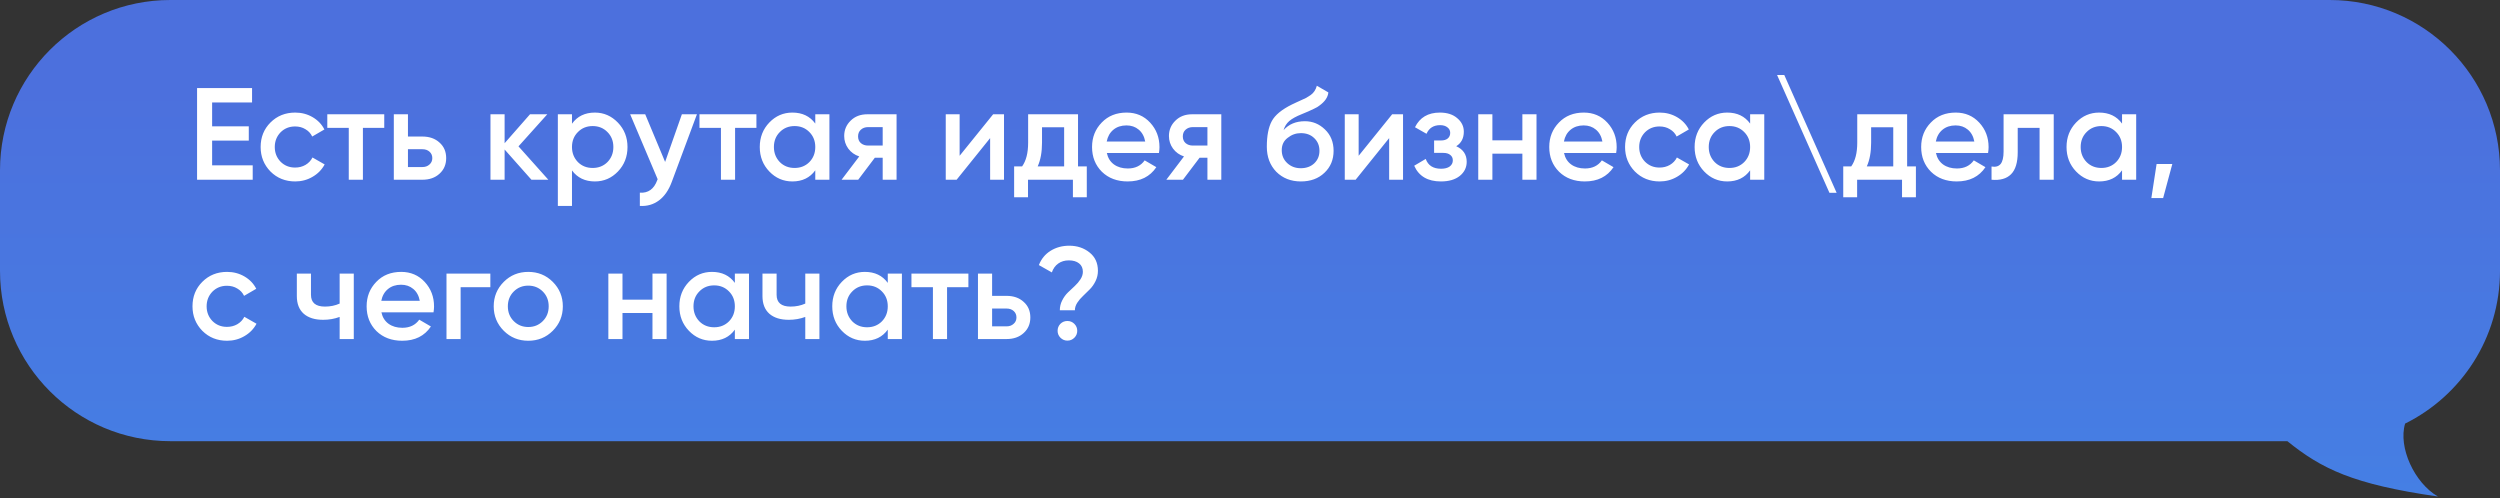<?xml version="1.0" encoding="UTF-8"?> <svg xmlns="http://www.w3.org/2000/svg" width="612" height="122" viewBox="0 0 612 122" fill="none"><rect x="0" y="0" width="612" height="122" fill="#333333" stroke="none"/><path fill-rule="evenodd" clip-rule="evenodd" d="M41.707 0C18.673 0 0 18.673 0 41.707V66.293C0 89.327 18.673 108 41.707 108H559.943C568.265 114.705 575.889 118.558 596.8 121.548C591.04 118.205 587.028 109.472 588.774 103.692C602.537 96.878 612 82.69 612 66.293V41.707C612 18.673 593.327 0 570.293 0H41.707Z" fill="url(#paint0_linear_2211_40)"></path><path d="M51.929 34.417V40.475H61.864V44H48.243V21.566H61.704V25.091H51.929V30.924H60.903V34.417H51.929ZM72.264 44.417C69.85 44.417 67.831 43.605 66.207 41.981C64.605 40.336 63.804 38.338 63.804 35.988C63.804 33.595 64.605 31.597 66.207 29.994C67.831 28.371 69.85 27.559 72.264 27.559C73.824 27.559 75.245 27.933 76.527 28.68C77.809 29.428 78.77 30.433 79.412 31.693L76.431 33.424C76.068 32.655 75.512 32.056 74.764 31.629C74.038 31.18 73.194 30.956 72.233 30.956C70.822 30.956 69.636 31.437 68.675 32.398C67.735 33.381 67.265 34.578 67.265 35.988C67.265 37.398 67.735 38.594 68.675 39.577C69.636 40.539 70.822 41.019 72.233 41.019C73.173 41.019 74.017 40.806 74.764 40.378C75.534 39.93 76.11 39.321 76.495 38.552L79.476 40.25C78.792 41.532 77.798 42.547 76.495 43.295C75.213 44.043 73.803 44.417 72.264 44.417ZM80.122 27.975H94.064V31.308H88.84V44H85.378V31.308H80.122V27.975ZM99.867 33.424H103.393C105.123 33.424 106.523 33.915 107.591 34.898C108.681 35.859 109.225 37.131 109.225 38.712C109.225 40.272 108.681 41.543 107.591 42.526C106.523 43.509 105.123 44 103.393 44H96.406V27.975H99.867V33.424ZM99.867 40.891H103.425C104.108 40.891 104.674 40.688 105.123 40.282C105.593 39.876 105.828 39.353 105.828 38.712C105.828 38.071 105.604 37.547 105.155 37.142C104.707 36.736 104.13 36.532 103.425 36.532H99.867V40.891ZM126.926 35.828L134.233 44H130.098L123.528 36.597V44H120.067V27.975H123.528V35.058L129.746 27.975H133.976L126.926 35.828ZM145.631 27.559C147.81 27.559 149.691 28.381 151.272 30.027C152.831 31.65 153.611 33.637 153.611 35.988C153.611 38.359 152.831 40.357 151.272 41.981C149.712 43.605 147.832 44.417 145.631 44.417C143.217 44.417 141.347 43.519 140.022 41.724V50.41H136.561V27.975H140.022V30.283C141.326 28.467 143.195 27.559 145.631 27.559ZM141.465 39.673C142.426 40.635 143.633 41.116 145.086 41.116C146.539 41.116 147.746 40.635 148.708 39.673C149.669 38.691 150.15 37.462 150.15 35.988C150.15 34.514 149.669 33.296 148.708 32.334C147.746 31.351 146.539 30.86 145.086 30.86C143.633 30.86 142.426 31.351 141.465 32.334C140.503 33.296 140.022 34.514 140.022 35.988C140.022 37.441 140.503 38.669 141.465 39.673ZM162.821 39.641L166.923 27.975H170.609L164.455 44.513C163.707 46.543 162.66 48.06 161.314 49.064C159.968 50.068 158.409 50.517 156.635 50.41V47.173C158.686 47.301 160.107 46.276 160.898 44.096L160.994 43.872L154.264 27.975H157.949L162.821 39.641ZM171.231 27.975H185.172V31.308H179.948V44H176.487V31.308H171.231V27.975ZM199.58 30.251V27.975H203.041V44H199.58V41.693C198.276 43.509 196.407 44.417 193.971 44.417C191.77 44.417 189.89 43.605 188.331 41.981C186.771 40.357 185.991 38.359 185.991 35.988C185.991 33.616 186.771 31.618 188.331 29.994C189.89 28.371 191.77 27.559 193.971 27.559C196.407 27.559 198.276 28.456 199.58 30.251ZM190.894 39.673C191.856 40.635 193.063 41.116 194.516 41.116C195.969 41.116 197.176 40.635 198.138 39.673C199.099 38.691 199.58 37.462 199.58 35.988C199.58 34.514 199.099 33.296 198.138 32.334C197.176 31.351 195.969 30.86 194.516 30.86C193.063 30.86 191.856 31.351 190.894 32.334C189.933 33.296 189.452 34.514 189.452 35.988C189.452 37.441 189.933 38.669 190.894 39.673ZM212.332 27.975H219.479V44H216.081V38.616H214.158L210.088 44H206.018L210.345 38.295C209.234 37.932 208.336 37.291 207.652 36.372C206.99 35.454 206.659 34.428 206.659 33.296C206.659 31.821 207.182 30.571 208.229 29.546C209.276 28.499 210.644 27.975 212.332 27.975ZM212.524 35.635H216.081V31.116H212.524C211.797 31.116 211.199 31.33 210.729 31.757C210.28 32.163 210.056 32.708 210.056 33.392C210.056 34.075 210.28 34.62 210.729 35.026C211.199 35.432 211.797 35.635 212.524 35.635ZM234.916 38.135L243.121 27.975H245.781V44H242.384V33.808L234.179 44H231.519V27.975H234.916V38.135ZM263.899 27.975V40.731H266.046V48.295H262.649V44H251.656V48.295H248.259V40.731H250.214C251.197 39.364 251.688 37.43 251.688 34.93V27.975H263.899ZM254.028 40.731H260.502V31.148H255.085V34.93C255.085 37.238 254.733 39.171 254.028 40.731ZM283.712 37.462H270.956C271.212 38.658 271.789 39.588 272.687 40.25C273.605 40.913 274.738 41.244 276.084 41.244C277.9 41.244 279.278 40.581 280.218 39.257L283.071 40.923C281.511 43.252 279.171 44.417 276.052 44.417C273.467 44.417 271.362 43.626 269.738 42.045C268.136 40.443 267.334 38.423 267.334 35.988C267.334 33.616 268.125 31.618 269.706 29.994C271.266 28.371 273.296 27.559 275.795 27.559C278.124 27.559 280.047 28.381 281.564 30.027C283.081 31.672 283.84 33.669 283.84 36.02C283.84 36.447 283.797 36.928 283.712 37.462ZM270.924 34.642H280.346C280.111 33.381 279.577 32.409 278.744 31.725C277.932 31.041 276.939 30.7 275.763 30.7C274.481 30.7 273.413 31.052 272.558 31.757C271.704 32.462 271.159 33.424 270.924 34.642ZM291.829 27.975H298.975V44H295.578V38.616H293.655L289.585 44H285.515L289.841 38.295C288.73 37.932 287.833 37.291 287.149 36.372C286.487 35.454 286.156 34.428 286.156 33.296C286.156 31.821 286.679 30.571 287.726 29.546C288.773 28.499 290.141 27.975 291.829 27.975ZM292.021 35.635H295.578V31.116H292.021C291.294 31.116 290.696 31.33 290.226 31.757C289.777 32.163 289.553 32.708 289.553 33.392C289.553 34.075 289.777 34.62 290.226 35.026C290.696 35.432 291.294 35.635 292.021 35.635ZM318.452 44.417C316.016 44.417 314.007 43.626 312.426 42.045C310.888 40.443 310.119 38.402 310.119 35.924C310.119 33.231 310.525 31.138 311.337 29.642C312.127 28.168 313.772 26.811 316.272 25.572C316.358 25.529 316.497 25.465 316.689 25.379C316.903 25.273 317.127 25.166 317.362 25.059C317.597 24.952 317.832 24.845 318.067 24.738C318.964 24.332 319.52 24.076 319.734 23.969C319.862 23.905 320.236 23.67 320.855 23.264C321.603 22.73 322.105 21.971 322.362 20.989L325.182 22.623C325.075 23.798 324.338 24.877 322.971 25.86C322.736 26.074 322.297 26.33 321.657 26.629L320.278 27.27L318.676 27.943C317.287 28.499 316.262 29.065 315.599 29.642C314.937 30.219 314.478 30.956 314.221 31.853C315.503 30.401 317.244 29.674 319.445 29.674C321.325 29.674 322.96 30.347 324.349 31.693C325.759 33.039 326.464 34.781 326.464 36.917C326.464 39.096 325.716 40.891 324.22 42.301C322.746 43.712 320.823 44.417 318.452 44.417ZM318.42 41.18C319.766 41.18 320.866 40.784 321.721 39.994C322.575 39.182 323.003 38.156 323.003 36.917C323.003 35.657 322.575 34.62 321.721 33.808C320.887 32.996 319.798 32.59 318.452 32.59C317.255 32.59 316.176 32.975 315.215 33.744C314.253 34.471 313.772 35.475 313.772 36.757C313.772 38.039 314.221 39.096 315.118 39.93C316.016 40.763 317.116 41.18 318.42 41.18ZM332.598 38.135L340.802 27.975H343.462V44H340.065V33.808L331.86 44H329.2V27.975H332.598V38.135ZM356.484 35.795C358.193 36.565 359.048 37.836 359.048 39.609C359.048 40.998 358.482 42.152 357.349 43.071C356.217 43.968 354.679 44.417 352.734 44.417C349.508 44.417 347.329 43.135 346.196 40.571L349.017 38.904C349.594 40.507 350.844 41.308 352.766 41.308C353.664 41.308 354.369 41.126 354.882 40.763C355.394 40.378 355.651 39.876 355.651 39.257C355.651 38.701 355.448 38.263 355.042 37.943C354.636 37.601 354.07 37.43 353.343 37.43H351.068V34.385H352.766C353.472 34.385 354.016 34.225 354.401 33.904C354.807 33.563 355.01 33.103 355.01 32.526C355.01 31.971 354.786 31.522 354.337 31.18C353.888 30.817 353.29 30.636 352.542 30.636C350.94 30.636 349.829 31.341 349.209 32.751L346.389 31.148C347.564 28.755 349.594 27.559 352.478 27.559C354.273 27.559 355.694 28.018 356.741 28.937C357.809 29.834 358.343 30.935 358.343 32.238C358.343 33.84 357.723 35.026 356.484 35.795ZM372.676 34.353V27.975H376.137V44H372.676V37.622H365.337V44H361.875V27.975H365.337V34.353H372.676ZM395.633 37.462H382.878C383.134 38.658 383.711 39.588 384.608 40.25C385.527 40.913 386.659 41.244 388.006 41.244C389.822 41.244 391.2 40.581 392.14 39.257L394.992 40.923C393.432 43.252 391.093 44.417 387.973 44.417C385.388 44.417 383.284 43.626 381.66 42.045C380.057 40.443 379.256 38.423 379.256 35.988C379.256 33.616 380.047 31.618 381.628 29.994C383.187 28.371 385.217 27.559 387.717 27.559C390.046 27.559 391.969 28.381 393.486 30.027C395.003 31.672 395.761 33.669 395.761 36.02C395.761 36.447 395.719 36.928 395.633 37.462ZM382.846 34.642H392.268C392.033 33.381 391.499 32.409 390.666 31.725C389.854 31.041 388.86 30.7 387.685 30.7C386.403 30.7 385.335 31.052 384.48 31.757C383.625 32.462 383.081 33.424 382.846 34.642ZM406.277 44.417C403.862 44.417 401.843 43.605 400.219 41.981C398.617 40.336 397.816 38.338 397.816 35.988C397.816 33.595 398.617 31.597 400.219 29.994C401.843 28.371 403.862 27.559 406.277 27.559C407.837 27.559 409.257 27.933 410.539 28.68C411.821 29.428 412.783 30.433 413.424 31.693L410.443 33.424C410.08 32.655 409.524 32.056 408.777 31.629C408.05 31.18 407.206 30.956 406.245 30.956C404.835 30.956 403.649 31.437 402.687 32.398C401.747 33.381 401.277 34.578 401.277 35.988C401.277 37.398 401.747 38.594 402.687 39.577C403.649 40.539 404.835 41.019 406.245 41.019C407.185 41.019 408.029 40.806 408.777 40.378C409.546 39.93 410.123 39.321 410.507 38.552L413.488 40.25C412.804 41.532 411.811 42.547 410.507 43.295C409.225 44.043 407.815 44.417 406.277 44.417ZM428.431 30.251V27.975H431.892V44H428.431V41.693C427.127 43.509 425.258 44.417 422.822 44.417C420.621 44.417 418.741 43.605 417.182 41.981C415.622 40.357 414.842 38.359 414.842 35.988C414.842 33.616 415.622 31.618 417.182 29.994C418.741 28.371 420.621 27.559 422.822 27.559C425.258 27.559 427.127 28.456 428.431 30.251ZM419.745 39.673C420.707 40.635 421.914 41.116 423.367 41.116C424.82 41.116 426.027 40.635 426.989 39.673C427.95 38.691 428.431 37.462 428.431 35.988C428.431 34.514 427.95 33.296 426.989 32.334C426.027 31.351 424.82 30.86 423.367 30.86C421.914 30.86 420.707 31.351 419.745 32.334C418.784 33.296 418.303 34.514 418.303 35.988C418.303 37.441 418.784 38.669 419.745 39.673ZM449.611 47.205H447.849L435.029 18.361H436.792L449.611 47.205ZM466.866 27.975V40.731H469.014V48.295H465.617V44H454.624V48.295H451.226V40.731H453.181C454.164 39.364 454.656 37.43 454.656 34.93V27.975H466.866ZM456.995 40.731H463.469V31.148H458.053V34.93C458.053 37.238 457.7 39.171 456.995 40.731ZM486.679 37.462H473.924C474.18 38.658 474.757 39.588 475.654 40.25C476.573 40.913 477.705 41.244 479.051 41.244C480.868 41.244 482.246 40.581 483.186 39.257L486.038 40.923C484.478 43.252 482.139 44.417 479.019 44.417C476.434 44.417 474.329 43.626 472.706 42.045C471.103 40.443 470.302 38.423 470.302 35.988C470.302 33.616 471.093 31.618 472.674 29.994C474.233 28.371 476.263 27.559 478.763 27.559C481.092 27.559 483.015 28.381 484.532 30.027C486.049 31.672 486.807 33.669 486.807 36.02C486.807 36.447 486.765 36.928 486.679 37.462ZM473.891 34.642H483.314C483.079 33.381 482.545 32.409 481.711 31.725C480.9 31.041 479.906 30.7 478.731 30.7C477.449 30.7 476.381 31.052 475.526 31.757C474.671 32.462 474.127 33.424 473.891 34.642ZM490.477 27.975H502.752V44H499.29V31.308H493.938V37.27C493.938 39.77 493.393 41.564 492.304 42.654C491.214 43.744 489.622 44.192 487.528 44V40.763C488.511 40.934 489.248 40.731 489.74 40.154C490.231 39.556 490.477 38.541 490.477 37.109V27.975ZM519.477 30.251V27.975H522.938V44H519.477V41.693C518.173 43.509 516.304 44.417 513.868 44.417C511.667 44.417 509.787 43.605 508.227 41.981C506.668 40.357 505.888 38.359 505.888 35.988C505.888 33.616 506.668 31.618 508.227 29.994C509.787 28.371 511.667 27.559 513.868 27.559C516.304 27.559 518.173 28.456 519.477 30.251ZM510.791 39.673C511.753 40.635 512.96 41.116 514.413 41.116C515.866 41.116 517.073 40.635 518.034 39.673C518.996 38.691 519.477 37.462 519.477 35.988C519.477 34.514 518.996 33.296 518.034 32.334C517.073 31.351 515.866 30.86 514.413 30.86C512.96 30.86 511.753 31.351 510.791 32.334C509.83 33.296 509.349 34.514 509.349 35.988C509.349 37.441 509.83 38.669 510.791 39.673ZM527.934 40.154H531.78L529.536 48.487H526.652L527.934 40.154ZM55.583 83.417C53.168 83.417 51.149 82.605 49.525 80.981C47.923 79.336 47.122 77.338 47.122 74.988C47.122 72.595 47.923 70.597 49.525 68.995C51.149 67.371 53.168 66.559 55.583 66.559C57.142 66.559 58.563 66.933 59.845 67.68C61.127 68.428 62.089 69.433 62.73 70.693L59.749 72.424C59.386 71.655 58.83 71.056 58.083 70.629C57.356 70.18 56.512 69.956 55.551 69.956C54.141 69.956 52.955 70.437 51.993 71.398C51.053 72.381 50.583 73.578 50.583 74.988C50.583 76.398 51.053 77.594 51.993 78.577C52.955 79.539 54.141 80.019 55.551 80.019C56.491 80.019 57.335 79.806 58.083 79.378C58.852 78.93 59.429 78.321 59.813 77.552L62.794 79.25C62.11 80.532 61.117 81.547 59.813 82.295C58.531 83.043 57.121 83.417 55.583 83.417ZM83.145 74.315V66.975H86.606V83H83.145V77.584C81.884 78.054 80.538 78.289 79.106 78.289C77.077 78.289 75.496 77.797 74.363 76.814C73.231 75.81 72.665 74.368 72.665 72.488V66.975H76.126V72.167C76.126 74.09 77.269 75.052 79.555 75.052C80.859 75.052 82.055 74.806 83.145 74.315ZM106.127 76.462H93.371C93.627 77.659 94.204 78.588 95.102 79.25C96.02 79.913 97.153 80.244 98.499 80.244C100.315 80.244 101.693 79.581 102.633 78.257L105.486 79.923C103.926 82.252 101.586 83.417 98.467 83.417C95.882 83.417 93.777 82.626 92.153 81.045C90.551 79.442 89.75 77.423 89.75 74.988C89.75 72.616 90.54 70.618 92.121 68.995C93.681 67.371 95.711 66.559 98.211 66.559C100.539 66.559 102.462 67.381 103.979 69.027C105.496 70.672 106.255 72.669 106.255 75.02C106.255 75.447 106.212 75.928 106.127 76.462ZM93.339 73.642H102.762C102.527 72.381 101.992 71.409 101.159 70.725C100.347 70.041 99.354 69.7 98.178 69.7C96.897 69.7 95.828 70.052 94.974 70.757C94.119 71.462 93.574 72.424 93.339 73.642ZM109.301 66.975H120.037V70.308H112.762V83H109.301V66.975ZM135.314 80.981C133.69 82.605 131.692 83.417 129.321 83.417C126.949 83.417 124.951 82.605 123.328 80.981C121.682 79.336 120.86 77.338 120.86 74.988C120.86 72.637 121.682 70.64 123.328 68.995C124.951 67.371 126.949 66.559 129.321 66.559C131.692 66.559 133.69 67.371 135.314 68.995C136.959 70.64 137.782 72.637 137.782 74.988C137.782 77.338 136.959 79.336 135.314 80.981ZM124.321 74.988C124.321 76.441 124.802 77.648 125.763 78.609C126.725 79.571 127.911 80.052 129.321 80.052C130.731 80.052 131.917 79.571 132.878 78.609C133.84 77.648 134.32 76.441 134.32 74.988C134.32 73.535 133.84 72.328 132.878 71.366C131.917 70.405 130.731 69.924 129.321 69.924C127.911 69.924 126.725 70.405 125.763 71.366C124.802 72.328 124.321 73.535 124.321 74.988ZM159.724 73.353V66.975H163.186V83H159.724V76.622H152.385V83H148.924V66.975H152.385V73.353H159.724ZM179.893 69.251V66.975H183.355V83H179.893V80.692C178.59 82.509 176.72 83.417 174.285 83.417C172.084 83.417 170.204 82.605 168.644 80.981C167.084 79.357 166.305 77.359 166.305 74.988C166.305 72.616 167.084 70.618 168.644 68.995C170.204 67.371 172.084 66.559 174.285 66.559C176.72 66.559 178.59 67.456 179.893 69.251ZM171.208 78.673C172.17 79.635 173.377 80.116 174.83 80.116C176.282 80.116 177.49 79.635 178.451 78.673C179.413 77.691 179.893 76.462 179.893 74.988C179.893 73.513 179.413 72.296 178.451 71.334C177.49 70.351 176.282 69.86 174.83 69.86C173.377 69.86 172.17 70.351 171.208 71.334C170.247 72.296 169.766 73.513 169.766 74.988C169.766 76.441 170.247 77.669 171.208 78.673ZM197.132 74.315V66.975H200.593V83H197.132V77.584C195.871 78.054 194.525 78.289 193.094 78.289C191.064 78.289 189.483 77.797 188.351 76.814C187.218 75.81 186.652 74.368 186.652 72.488V66.975H190.113V72.167C190.113 74.09 191.256 75.052 193.543 75.052C194.846 75.052 196.042 74.806 197.132 74.315ZM217.326 69.251V66.975H220.787V83H217.326V80.692C216.022 82.509 214.153 83.417 211.717 83.417C209.516 83.417 207.636 82.605 206.076 80.981C204.517 79.357 203.737 77.359 203.737 74.988C203.737 72.616 204.517 70.618 206.076 68.995C207.636 67.371 209.516 66.559 211.717 66.559C214.153 66.559 216.022 67.456 217.326 69.251ZM208.64 78.673C209.602 79.635 210.809 80.116 212.262 80.116C213.715 80.116 214.922 79.635 215.884 78.673C216.845 77.691 217.326 76.462 217.326 74.988C217.326 73.513 216.845 72.296 215.884 71.334C214.922 70.351 213.715 69.86 212.262 69.86C210.809 69.86 209.602 70.351 208.64 71.334C207.679 72.296 207.198 73.513 207.198 74.988C207.198 76.441 207.679 77.669 208.64 78.673ZM223.123 66.975H237.064V70.308H231.84V83H228.379V70.308H223.123V66.975ZM242.868 72.424H246.393C248.124 72.424 249.523 72.915 250.592 73.898C251.681 74.859 252.226 76.131 252.226 77.712C252.226 79.272 251.681 80.543 250.592 81.526C249.523 82.509 248.124 83 246.393 83H239.406V66.975H242.868V72.424ZM242.868 79.891H246.425C247.109 79.891 247.675 79.688 248.124 79.282C248.594 78.876 248.829 78.353 248.829 77.712C248.829 77.071 248.604 76.547 248.156 76.141C247.707 75.736 247.13 75.532 246.425 75.532H242.868V79.891ZM263.132 75.949H259.446C259.446 75.094 259.638 74.293 260.023 73.546C260.408 72.776 260.878 72.125 261.433 71.591C261.989 71.035 262.544 70.511 263.1 70.02C263.655 69.507 264.125 68.952 264.51 68.353C264.894 67.755 265.087 67.146 265.087 66.527C265.087 65.651 264.777 64.967 264.157 64.476C263.538 63.984 262.704 63.739 261.657 63.739C260.653 63.739 259.788 63.995 259.062 64.508C258.335 65.02 257.812 65.747 257.491 66.687L254.318 64.892C254.895 63.397 255.846 62.232 257.171 61.399C258.517 60.566 260.044 60.149 261.754 60.149C263.677 60.149 265.322 60.694 266.689 61.783C268.078 62.873 268.772 64.379 268.772 66.302C268.772 67.178 268.58 68.012 268.196 68.802C267.811 69.593 267.341 70.266 266.785 70.821C266.23 71.377 265.674 71.922 265.119 72.456C264.563 72.969 264.093 73.524 263.709 74.122C263.324 74.721 263.132 75.33 263.132 75.949ZM261.305 78.577C261.967 78.577 262.534 78.812 263.004 79.282C263.474 79.752 263.709 80.319 263.709 80.981C263.709 81.643 263.474 82.21 263.004 82.68C262.534 83.15 261.967 83.385 261.305 83.385C260.643 83.385 260.076 83.15 259.606 82.68C259.136 82.21 258.901 81.643 258.901 80.981C258.901 80.319 259.126 79.752 259.574 79.282C260.044 78.812 260.621 78.577 261.305 78.577Z" fill="white"></path><defs><linearGradient id="paint0_linear_2211_40" x1="488.531" y1="21.452" x2="488.531" y2="121.548" gradientUnits="userSpaceOnUse"><stop stop-color="#4C70DD"></stop><stop offset="1" stop-color="#457FE4"></stop></linearGradient></defs></svg> 